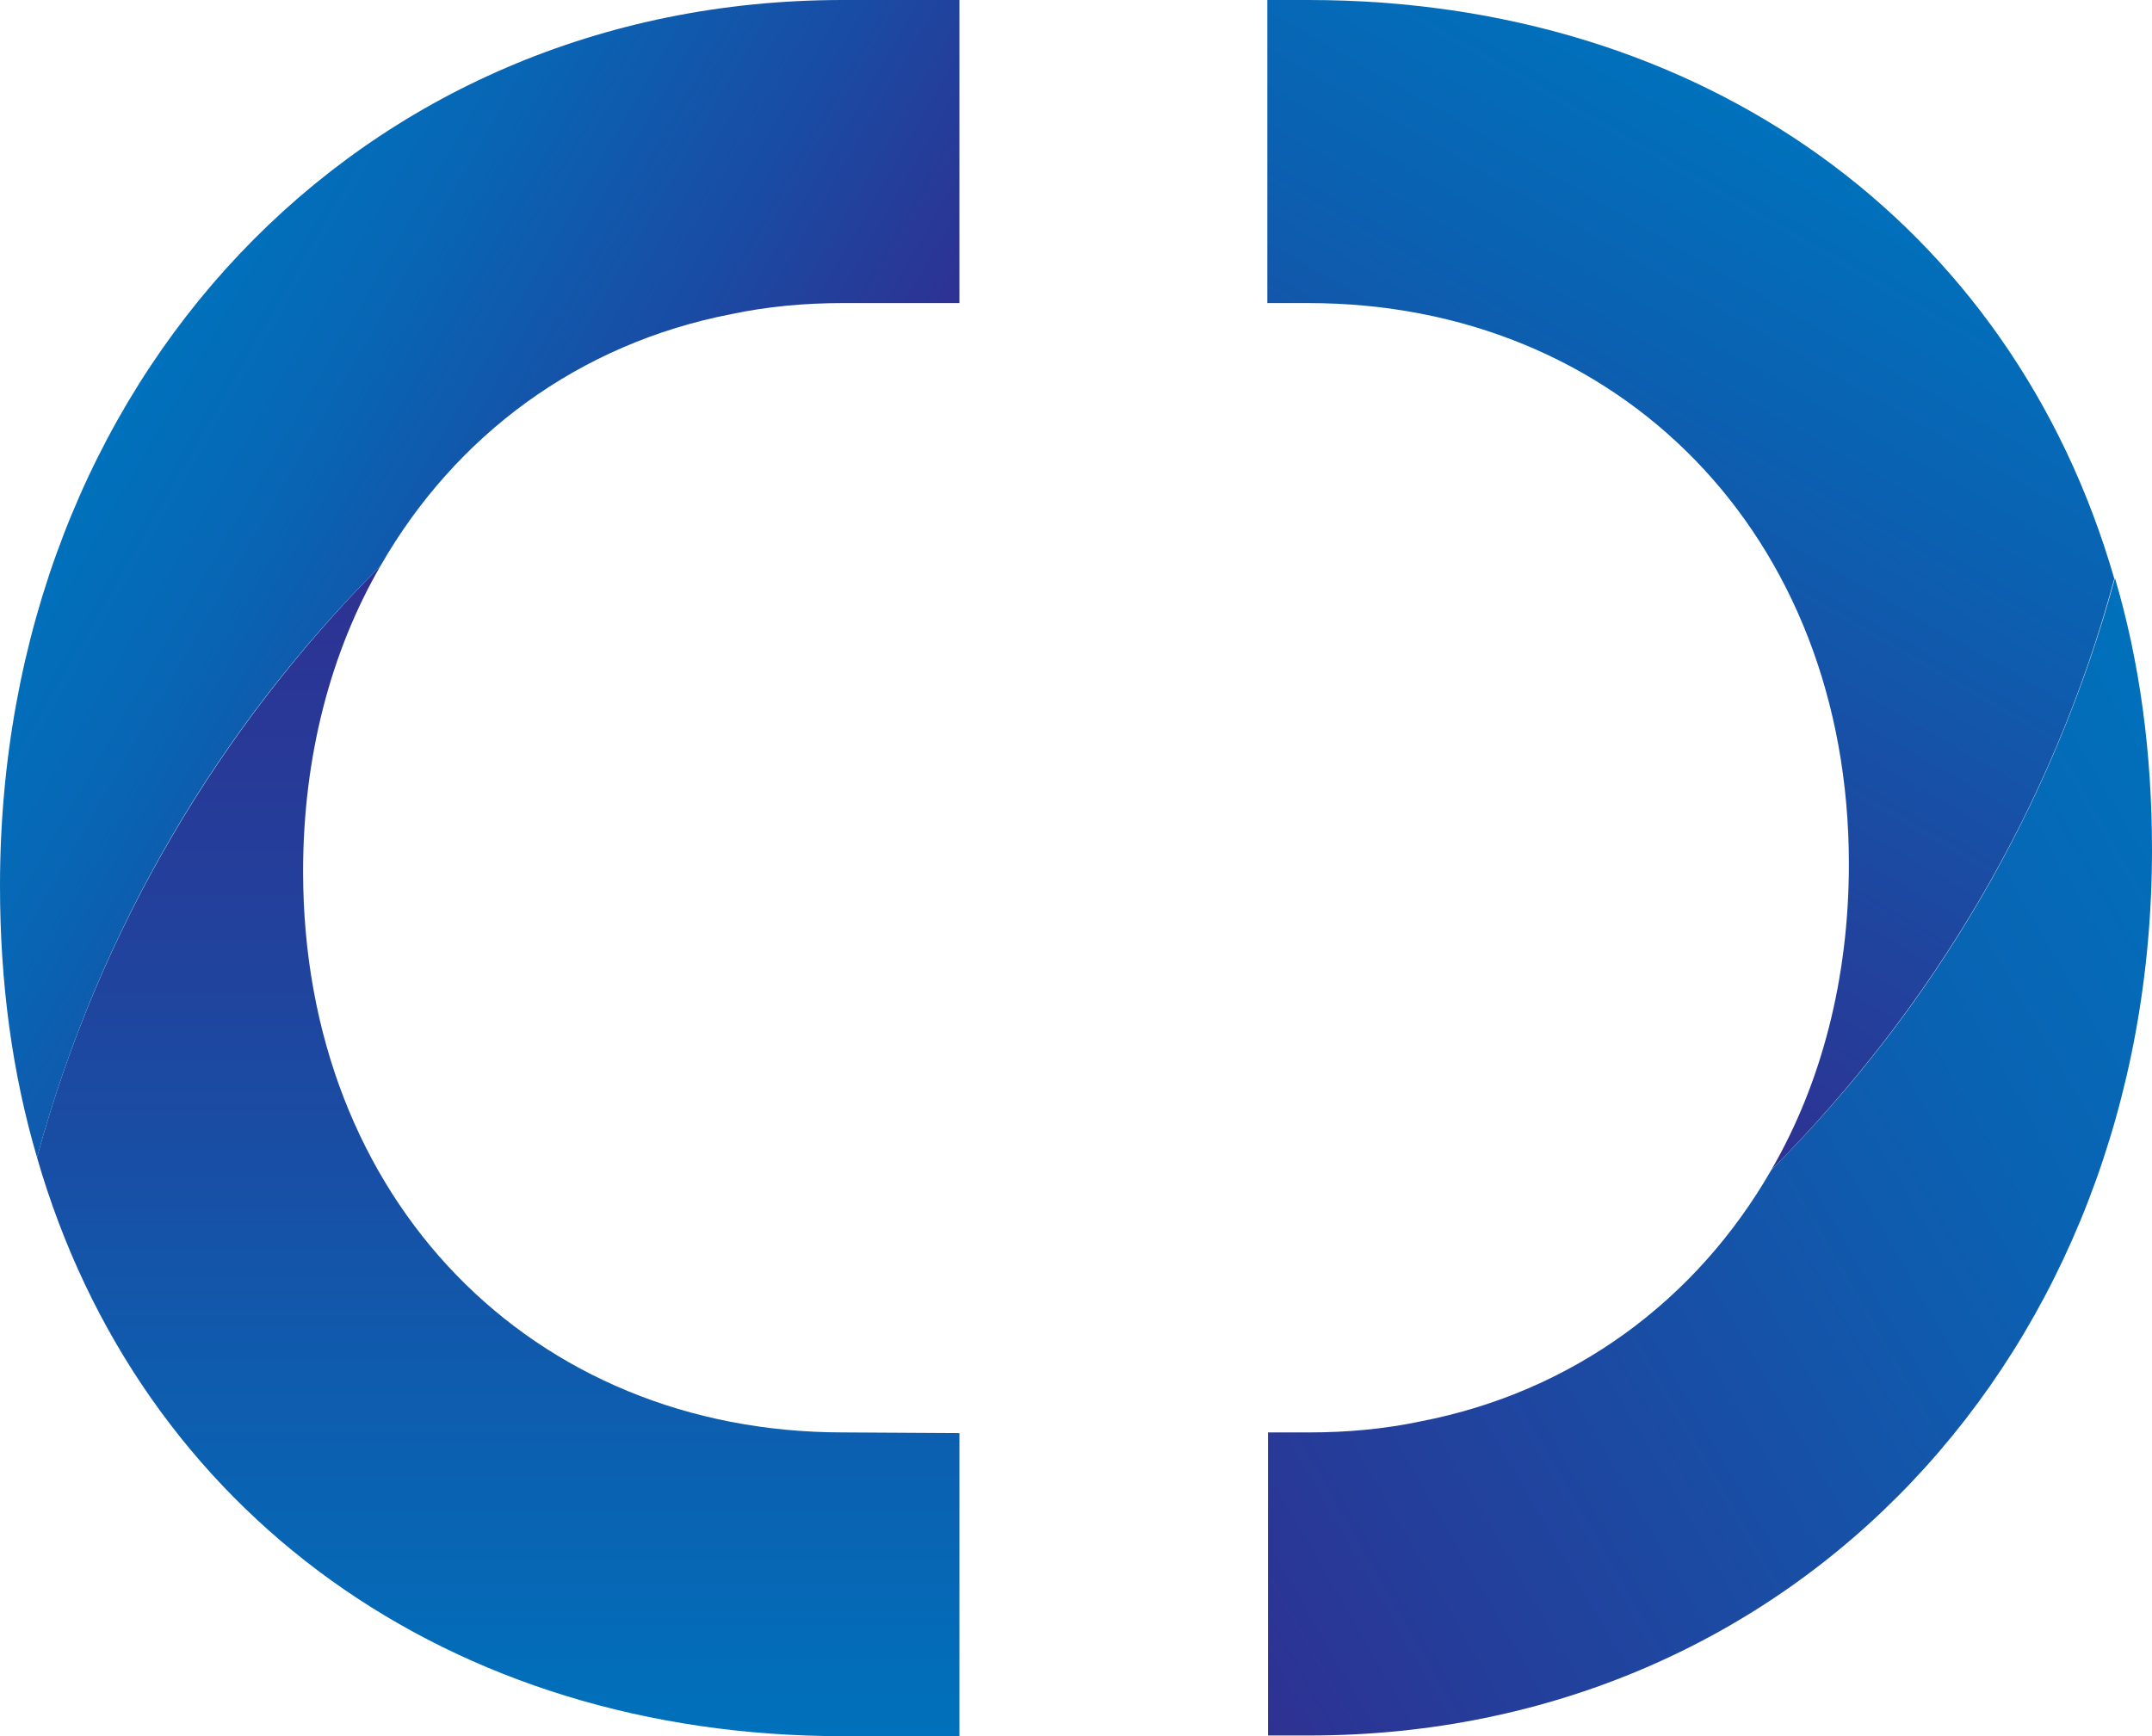 <?xml version="1.0" encoding="UTF-8"?>
<svg id="Layer_2" data-name="Layer 2" xmlns="http://www.w3.org/2000/svg" xmlns:xlink="http://www.w3.org/1999/xlink" viewBox="0 0 2923.06 2358.57">
  <defs>
    <style>
      .cls-1 {
        fill: url(#linear-gradient-2);
      }

      .cls-2 {
        fill: url(#linear-gradient-3);
      }

      .cls-3 {
        fill: url(#linear-gradient);
      }

      .cls-4 {
        fill: url(#linear-gradient-4);
      }
    </style>
    <linearGradient id="linear-gradient" x1="676.74" y1="3540.08" x2="676.74" y2="1950" gradientTransform="translate(0 4308.57) scale(1 -1)" gradientUnits="userSpaceOnUse">
      <stop offset="0" stop-color="#2e3192"/>
      <stop offset=".33" stop-color="#21429d"/>
      <stop offset=".97" stop-color="#016fba"/>
      <stop offset="1" stop-color="#0071bc"/>
    </linearGradient>
    <linearGradient id="linear-gradient-2" x1="984.41" y1="3344.74" x2="195.47" y2="3800.25" gradientTransform="translate(0 4308.57) scale(1 -1)" gradientUnits="userSpaceOnUse">
      <stop offset="0" stop-color="#2e3192"/>
      <stop offset=".35" stop-color="#194ca4"/>
      <stop offset=".76" stop-color="#0767b5"/>
      <stop offset="1" stop-color="#0071bc"/>
    </linearGradient>
    <linearGradient id="linear-gradient-3" x1="1831.91" y1="3050.94" x2="2447.54" y2="4117.17" gradientTransform="translate(0 4308.57) scale(1 -1)" gradientUnits="userSpaceOnUse">
      <stop offset="0" stop-color="#2e3192"/>
      <stop offset=".66" stop-color="#0d5eaf"/>
      <stop offset="1" stop-color="#0071bc"/>
    </linearGradient>
    <linearGradient id="linear-gradient-4" x1="1571.78" y1="2211.72" x2="3115.45" y2="3102.98" gradientTransform="translate(0 4308.57) scale(1 -1)" gradientUnits="userSpaceOnUse">
      <stop offset="0" stop-color="#2e3192"/>
      <stop offset=".16" stop-color="#253d9a"/>
      <stop offset=".71" stop-color="#0a62b2"/>
      <stop offset="1" stop-color="#0071bc"/>
    </linearGradient>
  </defs>
  <g id="Layer_2-2" data-name="Layer 2">
    <g>
      <path class="cls-3" d="m1303.17,1946.84v411.72h-158.36c-532.82,0-954.79-301.81-1094.52-786.19,83.84-308.33,247.78-584.05,466.68-803.89-68,117.37-105.26,259.89-105.26,415.45,0,447.12,312.05,761.97,733.09,761.97l158.36.93h0Z"/>
      <path class="cls-1" d="m1303.17,0v411.72h-158.36c-52.16,0-102.47,4.66-150.9,14.9-207.73,40.05-375.4,164.88-476.93,341.86-219.83,219.84-382.85,495.56-466.68,803.89C16.77,1458.74,0,1335.78,0,1203.5,0,518.85,486.24,0,1144.82,0h158.35Z"/>
      <path class="cls-2" d="m2406.08,1589.15c68-117.37,105.26-259.89,105.26-415.45,0-447.12-312.05-761.97-734.03-761.97h-55.89V0h55.89c532.82,0,954.79,301.81,1094.52,786.19-82.9,307.4-246.85,583.12-465.75,802.96h0Z"/>
      <path class="cls-4" d="m2923.06,1154.13c0,684.66-487.18,1203.5-1144.82,1203.5h-55.89v-411.72h55.89c52.16,0,102.47-4.66,150.9-14.9,207.73-40.05,375.4-164.88,476.93-341.86,219.83-219.84,382.85-495.56,466.68-803.89,33.54,113.64,50.3,236.6,50.3,368.88h0Z"/>
    </g>
  </g>
</svg>